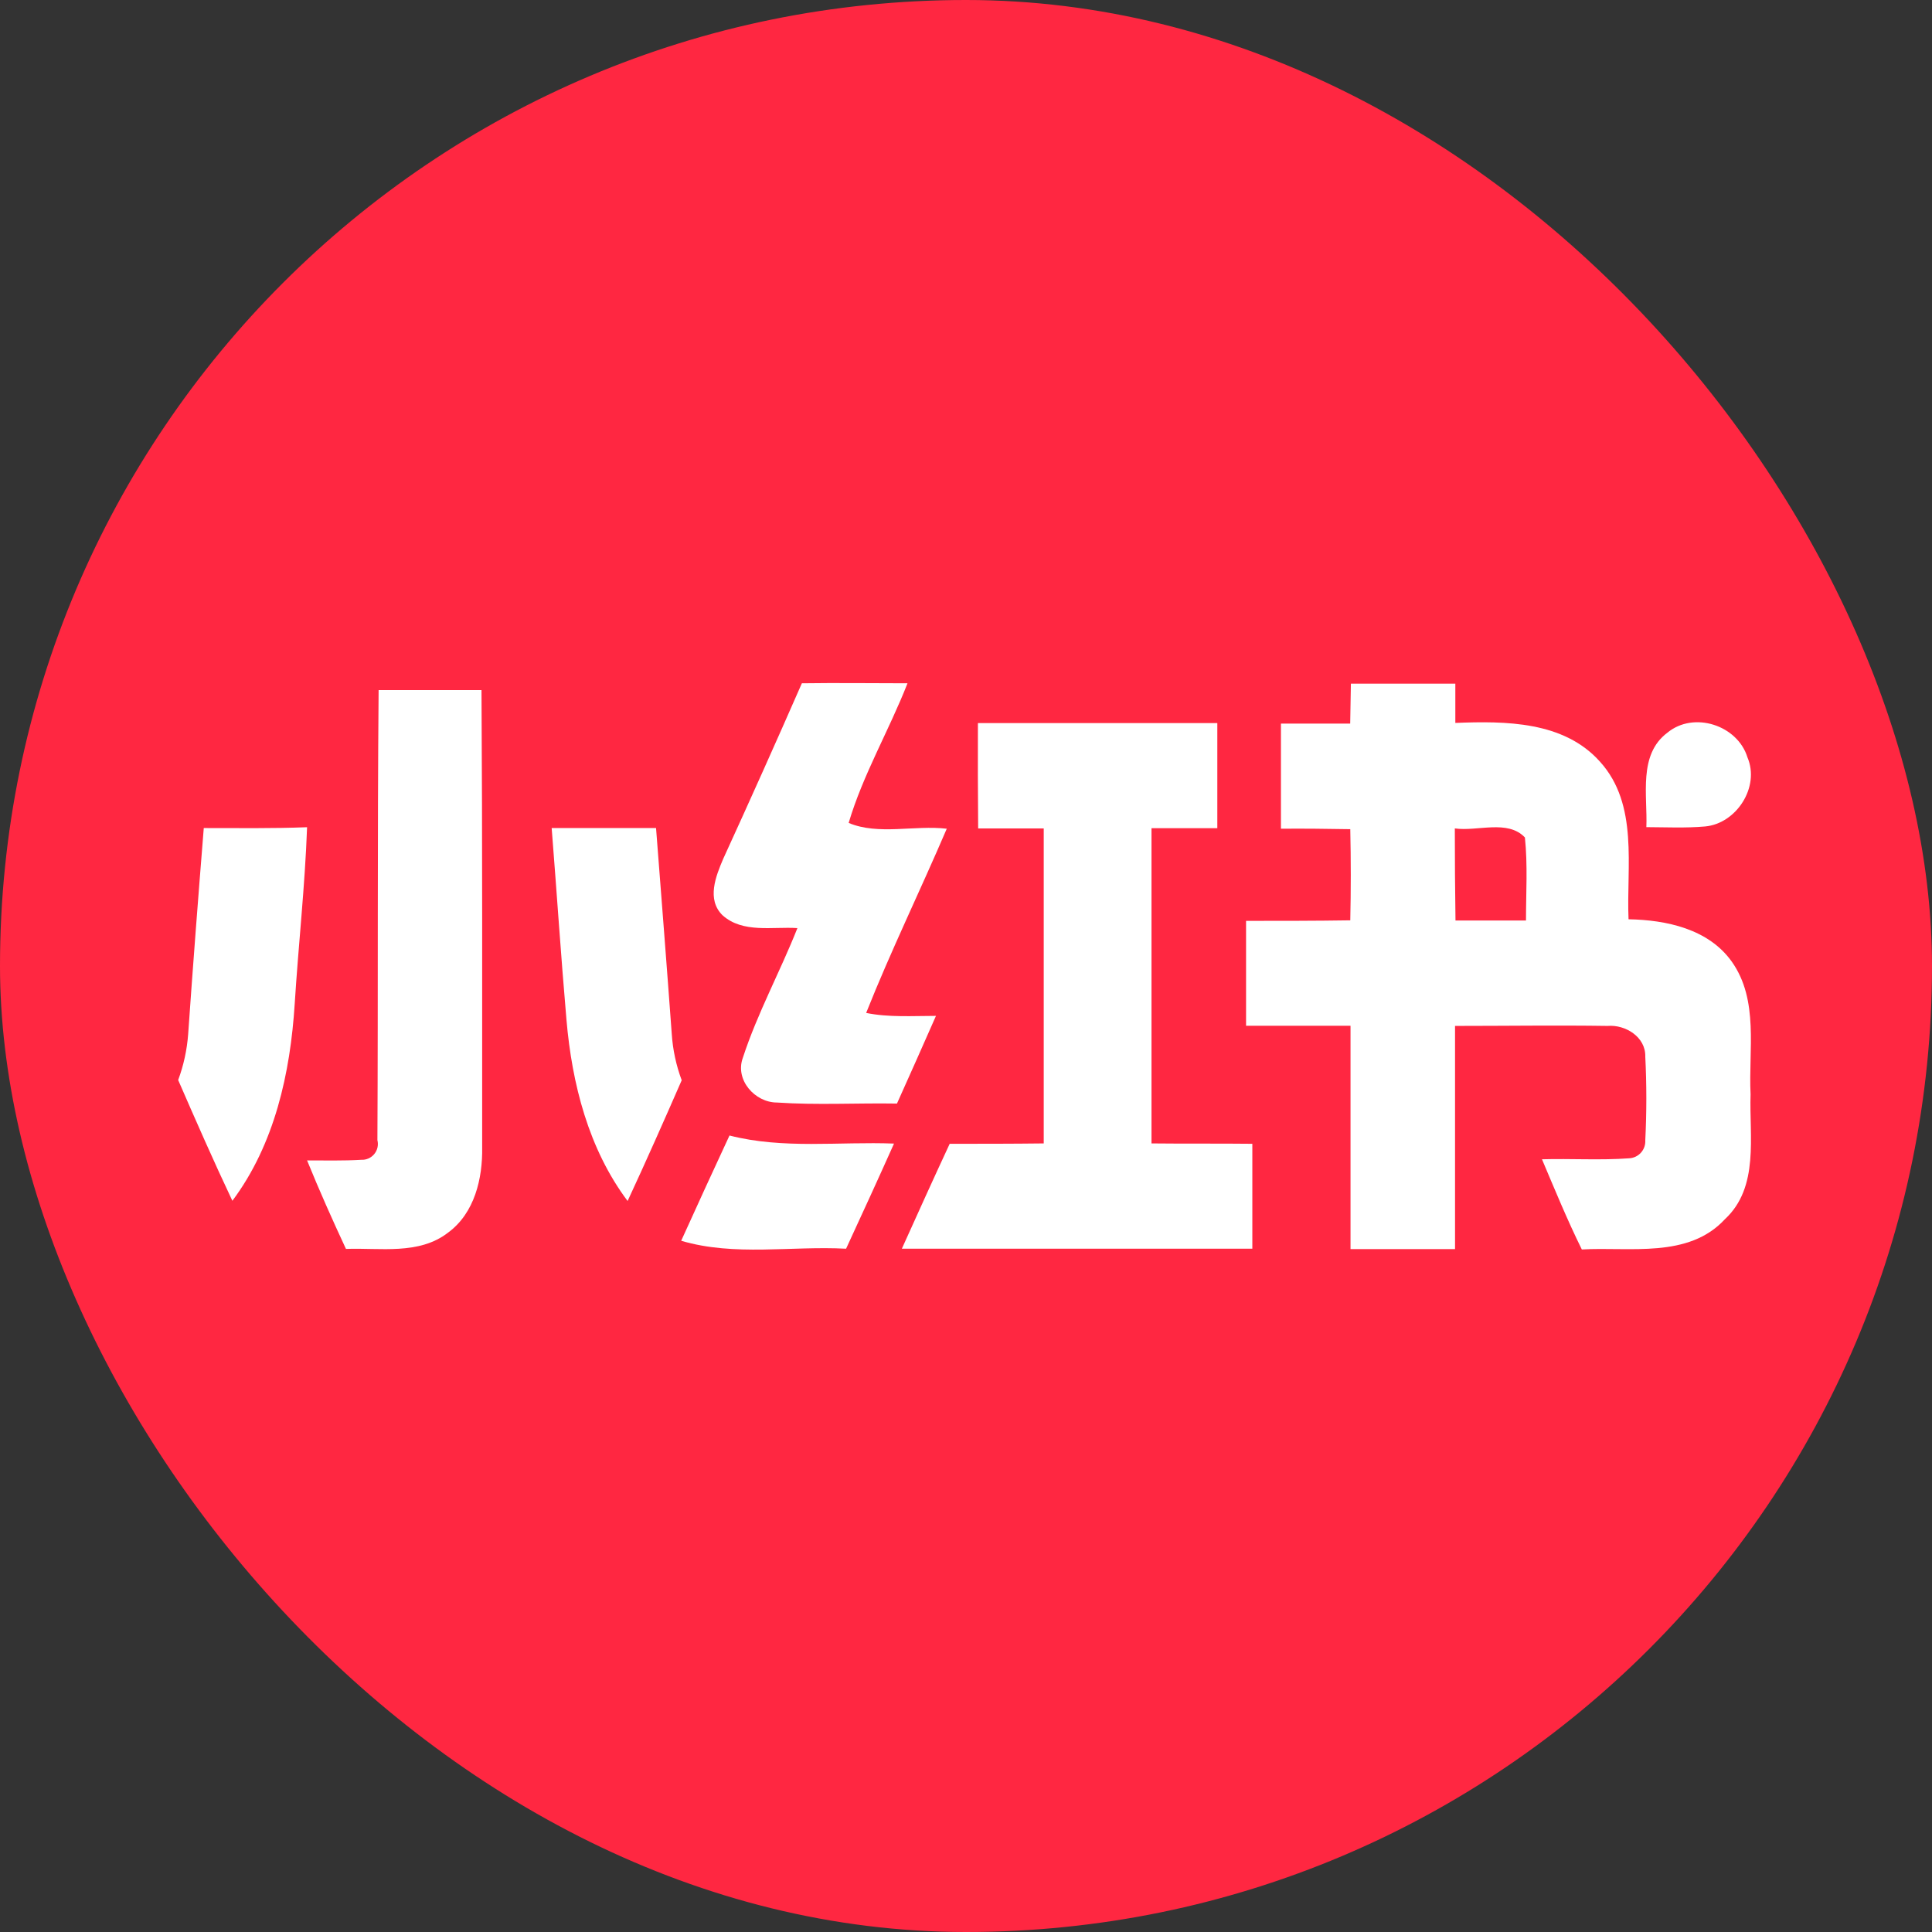 <svg width="72" height="72" viewBox="0 0 72 72" fill="none" xmlns="http://www.w3.org/2000/svg">
<rect x="0" y="0" width="72" height="72" fill="#333333" stroke="none"/>
<rect width="72" height="72" rx="36" fill="#FF2741"/>
<path d="M54.217 30.873C55.06 30.994 56.185 30.53 56.829 31.21C56.936 32.237 56.858 33.269 56.869 34.304C55.994 34.304 55.117 34.304 54.242 34.304C54.225 33.16 54.217 32.017 54.217 30.873Z" fill="#FF2741"/>
<path d="M14.11 25.718C15.387 25.718 16.667 25.718 17.944 25.718C17.98 31.396 17.966 37.077 17.969 42.756C17.989 43.917 17.688 45.208 16.701 45.934C15.615 46.778 14.169 46.496 12.893 46.544C12.386 45.456 11.897 44.359 11.444 43.245C12.119 43.245 12.794 43.262 13.466 43.222C13.558 43.227 13.649 43.209 13.733 43.172C13.817 43.134 13.891 43.078 13.949 43.007C14.007 42.936 14.048 42.852 14.068 42.763C14.088 42.673 14.087 42.58 14.065 42.491C14.093 36.897 14.062 31.306 14.11 25.718Z" fill="white"/>
<path d="M29.883 25.464C31.199 25.445 32.515 25.464 33.82 25.464C33.134 27.217 32.161 28.867 31.627 30.668C32.729 31.134 34.087 30.743 35.283 30.884C34.301 33.179 33.204 35.426 32.279 37.749C33.123 37.921 34.012 37.859 34.881 37.859C34.403 38.953 33.913 40.039 33.427 41.127C31.936 41.102 30.442 41.189 28.955 41.088C28.133 41.088 27.383 40.244 27.683 39.423C28.226 37.758 29.073 36.214 29.717 34.588C28.789 34.526 27.678 34.791 26.921 34.104C26.331 33.517 26.674 32.656 26.952 32.006C27.948 29.831 28.925 27.651 29.883 25.464Z" fill="white"/>
<path d="M50.344 25.478C51.64 25.478 52.94 25.478 54.236 25.478V26.941C56.104 26.868 58.278 26.873 59.628 28.387C61.076 29.987 60.607 32.296 60.691 34.259C62.097 34.284 63.669 34.616 64.538 35.837C65.559 37.277 65.157 39.136 65.239 40.781C65.185 42.348 65.573 44.241 64.28 45.439C62.918 46.91 60.736 46.46 58.95 46.564C58.407 45.464 57.943 44.331 57.465 43.203C58.551 43.172 59.636 43.245 60.719 43.166C60.887 43.156 61.044 43.08 61.156 42.954C61.268 42.828 61.325 42.662 61.315 42.494C61.367 41.456 61.367 40.416 61.315 39.378C61.335 38.644 60.573 38.177 59.909 38.233C58.013 38.205 56.121 38.233 54.225 38.233C54.225 41.006 54.225 43.778 54.225 46.55C52.926 46.55 51.629 46.55 50.33 46.55C50.33 43.777 50.33 41.001 50.33 38.227C49.033 38.227 47.734 38.227 46.437 38.227C46.437 36.925 46.437 35.623 46.437 34.318C47.731 34.318 49.028 34.318 50.321 34.298C50.346 33.173 50.346 32.041 50.321 30.901C49.461 30.887 48.6 30.876 47.737 30.884C47.737 29.572 47.737 28.266 47.737 26.966C48.597 26.966 49.458 26.966 50.318 26.966L50.344 25.478ZM54.217 30.873C54.217 32.017 54.225 33.16 54.242 34.304C55.117 34.304 55.994 34.304 56.869 34.304C56.869 33.275 56.936 32.242 56.829 31.21C56.185 30.53 55.06 30.994 54.217 30.873Z" fill="white"/>
<path d="M36.444 26.947C39.42 26.947 42.393 26.947 45.366 26.947C45.366 28.252 45.366 29.559 45.366 30.864C44.547 30.864 43.732 30.864 42.913 30.864C42.913 34.781 42.913 38.697 42.913 42.612C44.165 42.626 45.419 42.612 46.671 42.626C46.671 43.928 46.671 45.231 46.671 46.536C42.317 46.536 37.952 46.536 33.609 46.536C34.197 45.231 34.788 43.926 35.392 42.626C36.56 42.626 37.73 42.626 38.897 42.612C38.897 38.7 38.897 34.785 38.897 30.873C38.081 30.873 37.268 30.873 36.453 30.873C36.442 29.56 36.439 28.252 36.444 26.947Z" fill="white"/>
<path d="M62.137 27.307C63.121 26.491 64.755 27.025 65.123 28.226C65.593 29.329 64.713 30.693 63.543 30.8C62.814 30.864 62.083 30.828 61.355 30.825C61.403 29.647 61.045 28.125 62.137 27.307Z" fill="white"/>
<path d="M7.594 30.859C8.879 30.859 10.162 30.878 11.444 30.828C11.365 33.024 11.121 35.215 10.983 37.409C10.82 39.988 10.235 42.643 8.66 44.75C7.957 43.265 7.298 41.76 6.64 40.25C6.843 39.702 6.968 39.128 7.012 38.545C7.189 36 7.388 33.424 7.594 30.859Z" fill="white"/>
<path d="M20.559 30.859C21.855 30.859 23.152 30.859 24.449 30.859C24.646 33.415 24.848 35.972 25.034 38.528C25.073 39.12 25.198 39.703 25.405 40.258C24.747 41.763 24.083 43.265 23.389 44.758C21.932 42.815 21.316 40.385 21.111 38.008C20.905 35.632 20.748 33.238 20.559 30.859Z" fill="white"/>
<path d="M25.386 46.24C25.98 44.928 26.58 43.62 27.186 42.317C29.191 42.832 31.272 42.539 33.317 42.618C32.732 43.928 32.133 45.233 31.531 46.536C29.486 46.426 27.377 46.828 25.386 46.24Z" fill="white"/>
</svg>
